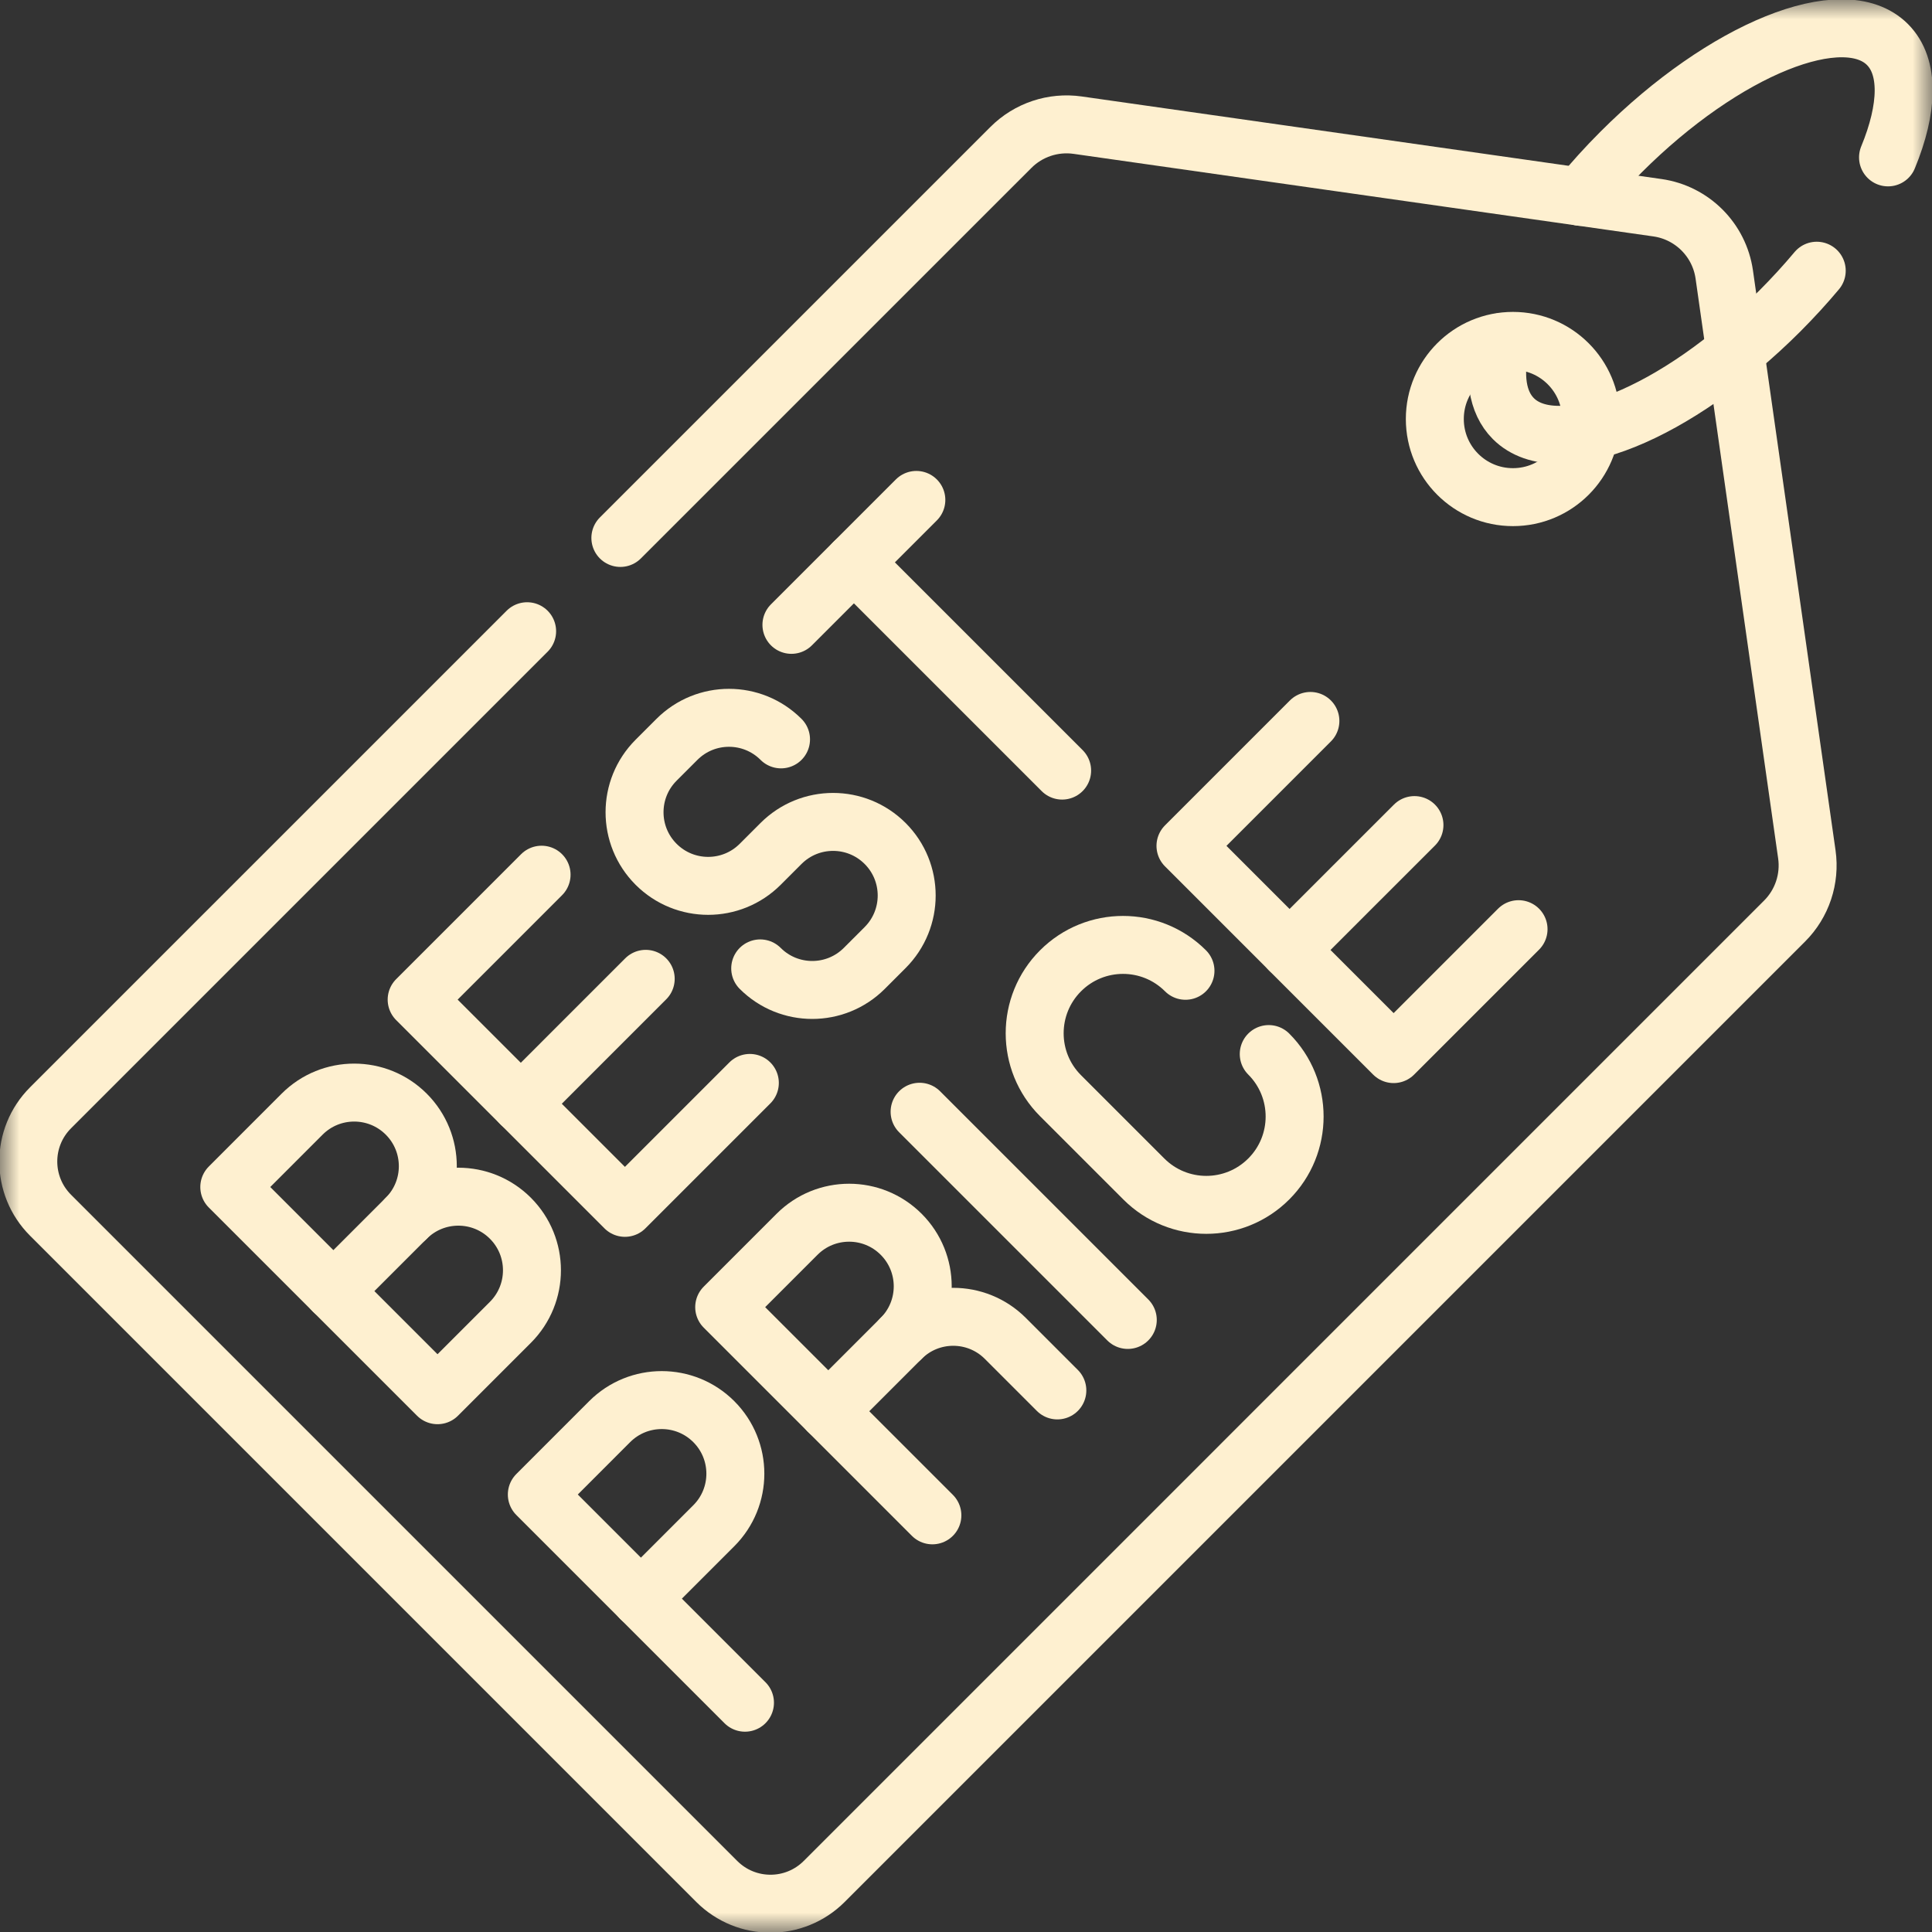 <svg width="50" height="50" viewBox="0 0 50 50" fill="none" xmlns="http://www.w3.org/2000/svg">
  <rect x="0" y="0" width="50" height="50" fill="#333333" stroke="none"/>
  <mask id="mask0_1097_27764" style="mask-type:luminance" maskUnits="userSpaceOnUse" x="0" y="0"
    width="50" height="50">
    <path d="M0 3.8147e-06H50V50H0V3.8147e-06Z" fill="white" />
  </mask>
  <g mask="url(#mask0_1097_27764)">
    <path
      d="M16.055 13.922L26.162 3.816C26.615 3.362 27.255 3.149 27.889 3.239L42.895 5.376C43.791 5.504 44.496 6.209 44.624 7.105L46.761 22.111C46.851 22.745 46.638 23.385 46.184 23.838L21.331 48.691C20.563 49.46 19.317 49.46 18.549 48.691L1.309 31.451C0.54 30.683 0.54 29.437 1.309 28.669L13.642 16.336"
      stroke="#FEF0D0" stroke-width="1.5" stroke-miterlimit="10" stroke-linecap="round"
      stroke-linejoin="round" />
    <path
      d="M41.177 10.844C41.177 11.961 40.272 12.866 39.155 12.866C38.038 12.866 37.133 11.961 37.133 10.844C37.133 9.727 38.038 8.822 39.155 8.822C40.272 8.822 41.177 9.727 41.177 10.844Z"
      stroke="#FEF0D0" stroke-width="1.5" stroke-miterlimit="10" stroke-linecap="round"
      stroke-linejoin="round" />
    <path
      d="M47.017 7.006C46.723 7.357 46.404 7.706 46.062 8.049C43.389 10.722 40.301 11.969 39.166 10.834C38.74 10.408 38.649 9.708 38.843 8.858"
      stroke="#FEF0D0" stroke-width="1.5" stroke-miterlimit="10" stroke-linecap="round"
      stroke-linejoin="round" />
    <path
      d="M40.902 5.093C41.221 4.704 41.572 4.316 41.951 3.937C44.624 1.264 47.712 0.017 48.847 1.152C49.422 1.727 49.386 2.804 48.862 4.073"
      stroke="#FEF0D0" stroke-width="1.5" stroke-miterlimit="10" stroke-linecap="round"
      stroke-linejoin="round" />
    <path
      d="M10.514 31.528L8.628 33.414L5.934 30.72L7.55 29.103L7.819 28.834C8.563 28.09 9.77 28.09 10.514 28.834C11.258 29.578 11.258 30.784 10.514 31.528Z"
      stroke="#FEF0D0" stroke-width="1.5" stroke-miterlimit="10" stroke-linecap="round"
      stroke-linejoin="round" />
    <path
      d="M10.515 31.528C11.259 30.784 12.465 30.784 13.209 31.528C13.953 32.272 13.953 33.478 13.209 34.222L11.323 36.108L8.629 33.414"
      stroke="#FEF0D0" stroke-width="1.5" stroke-miterlimit="10" stroke-linecap="round"
      stroke-linejoin="round" />
    <path d="M13.477 28.564L10.783 25.87L12.4 24.254L14.016 22.637" stroke="#FEF0D0"
      stroke-width="1.5" stroke-miterlimit="10" stroke-linecap="round" stroke-linejoin="round" />
    <path d="M19.406 28.026L16.173 31.259L13.479 28.565L15.095 26.948L16.711 25.332"
      stroke="#FEF0D0" stroke-width="1.5" stroke-miterlimit="10" stroke-linecap="round"
      stroke-linejoin="round" />
    <path
      d="M23.322 34.637L21.436 36.523L18.742 33.829L20.359 32.212L20.628 31.943C21.372 31.199 22.578 31.199 23.322 31.943C24.066 32.687 24.066 33.893 23.322 34.637Z"
      stroke="#FEF0D0" stroke-width="1.5" stroke-miterlimit="10" stroke-linecap="round"
      stroke-linejoin="round" />
    <path d="M23.322 34.637C24.066 33.893 25.273 33.893 26.017 34.637L27.364 35.984"
      stroke="#FEF0D0" stroke-width="1.5" stroke-miterlimit="10" stroke-linecap="round"
      stroke-linejoin="round" />
    <path d="M24.13 39.217L21.436 36.523" stroke="#FEF0D0" stroke-width="1.5"
      stroke-miterlimit="10" stroke-linecap="round" stroke-linejoin="round" />
    <path
      d="M19.674 25.062C20.418 25.806 21.624 25.806 22.368 25.062L22.907 24.523C23.651 23.779 23.651 22.573 22.907 21.829C22.163 21.085 20.957 21.085 20.213 21.829L19.674 22.368C18.93 23.112 17.724 23.112 16.98 22.368C16.236 21.624 16.236 20.418 16.98 19.674L17.519 19.135C18.263 18.391 19.469 18.391 20.213 19.135"
      stroke="#FEF0D0" stroke-width="1.5" stroke-miterlimit="10" stroke-linecap="round"
      stroke-linejoin="round" />
    <path
      d="M18.473 39.486L16.587 41.372L13.893 38.678L15.509 37.061L15.778 36.792C16.522 36.048 17.729 36.048 18.473 36.792C19.217 37.536 19.217 38.742 18.473 39.486Z"
      stroke="#FEF0D0" stroke-width="1.5" stroke-miterlimit="10" stroke-linecap="round"
      stroke-linejoin="round" />
    <path d="M19.28 44.066L16.586 41.372" stroke="#FEF0D0" stroke-width="1.5"
      stroke-miterlimit="10" stroke-linecap="round" stroke-linejoin="round" />
    <path d="M22.1 14.555L27.488 19.943" stroke="#FEF0D0" stroke-width="1.5"
      stroke-miterlimit="10" stroke-linecap="round" stroke-linejoin="round" />
    <path d="M20.482 16.171L23.715 12.938" stroke="#FEF0D0" stroke-width="1.5"
      stroke-miterlimit="10" stroke-linecap="round" stroke-linejoin="round" />
    <path
      d="M32.835 27.279C33.728 28.172 33.728 29.62 32.835 30.512C31.942 31.405 30.495 31.405 29.602 30.512L27.447 28.357C26.554 27.465 26.554 26.017 27.447 25.124C28.34 24.231 29.787 24.231 30.68 25.124"
      stroke="#FEF0D0" stroke-width="1.5" stroke-miterlimit="10" stroke-linecap="round"
      stroke-linejoin="round" />
    <path d="M33.374 24.585L30.68 21.891L32.296 20.275L33.913 18.658" stroke="#FEF0D0"
      stroke-width="1.5" stroke-miterlimit="10" stroke-linecap="round" stroke-linejoin="round" />
    <path d="M39.3 24.047L36.067 27.28L33.373 24.586L34.989 22.969L36.606 21.353"
      stroke="#FEF0D0" stroke-width="1.5" stroke-miterlimit="10" stroke-linecap="round"
      stroke-linejoin="round" />
    <path d="M23.799 28.772L29.187 34.16" stroke="#FEF0D0" stroke-width="1.5"
      stroke-miterlimit="10" stroke-linecap="round" stroke-linejoin="round" />
  </g>
</svg>
  